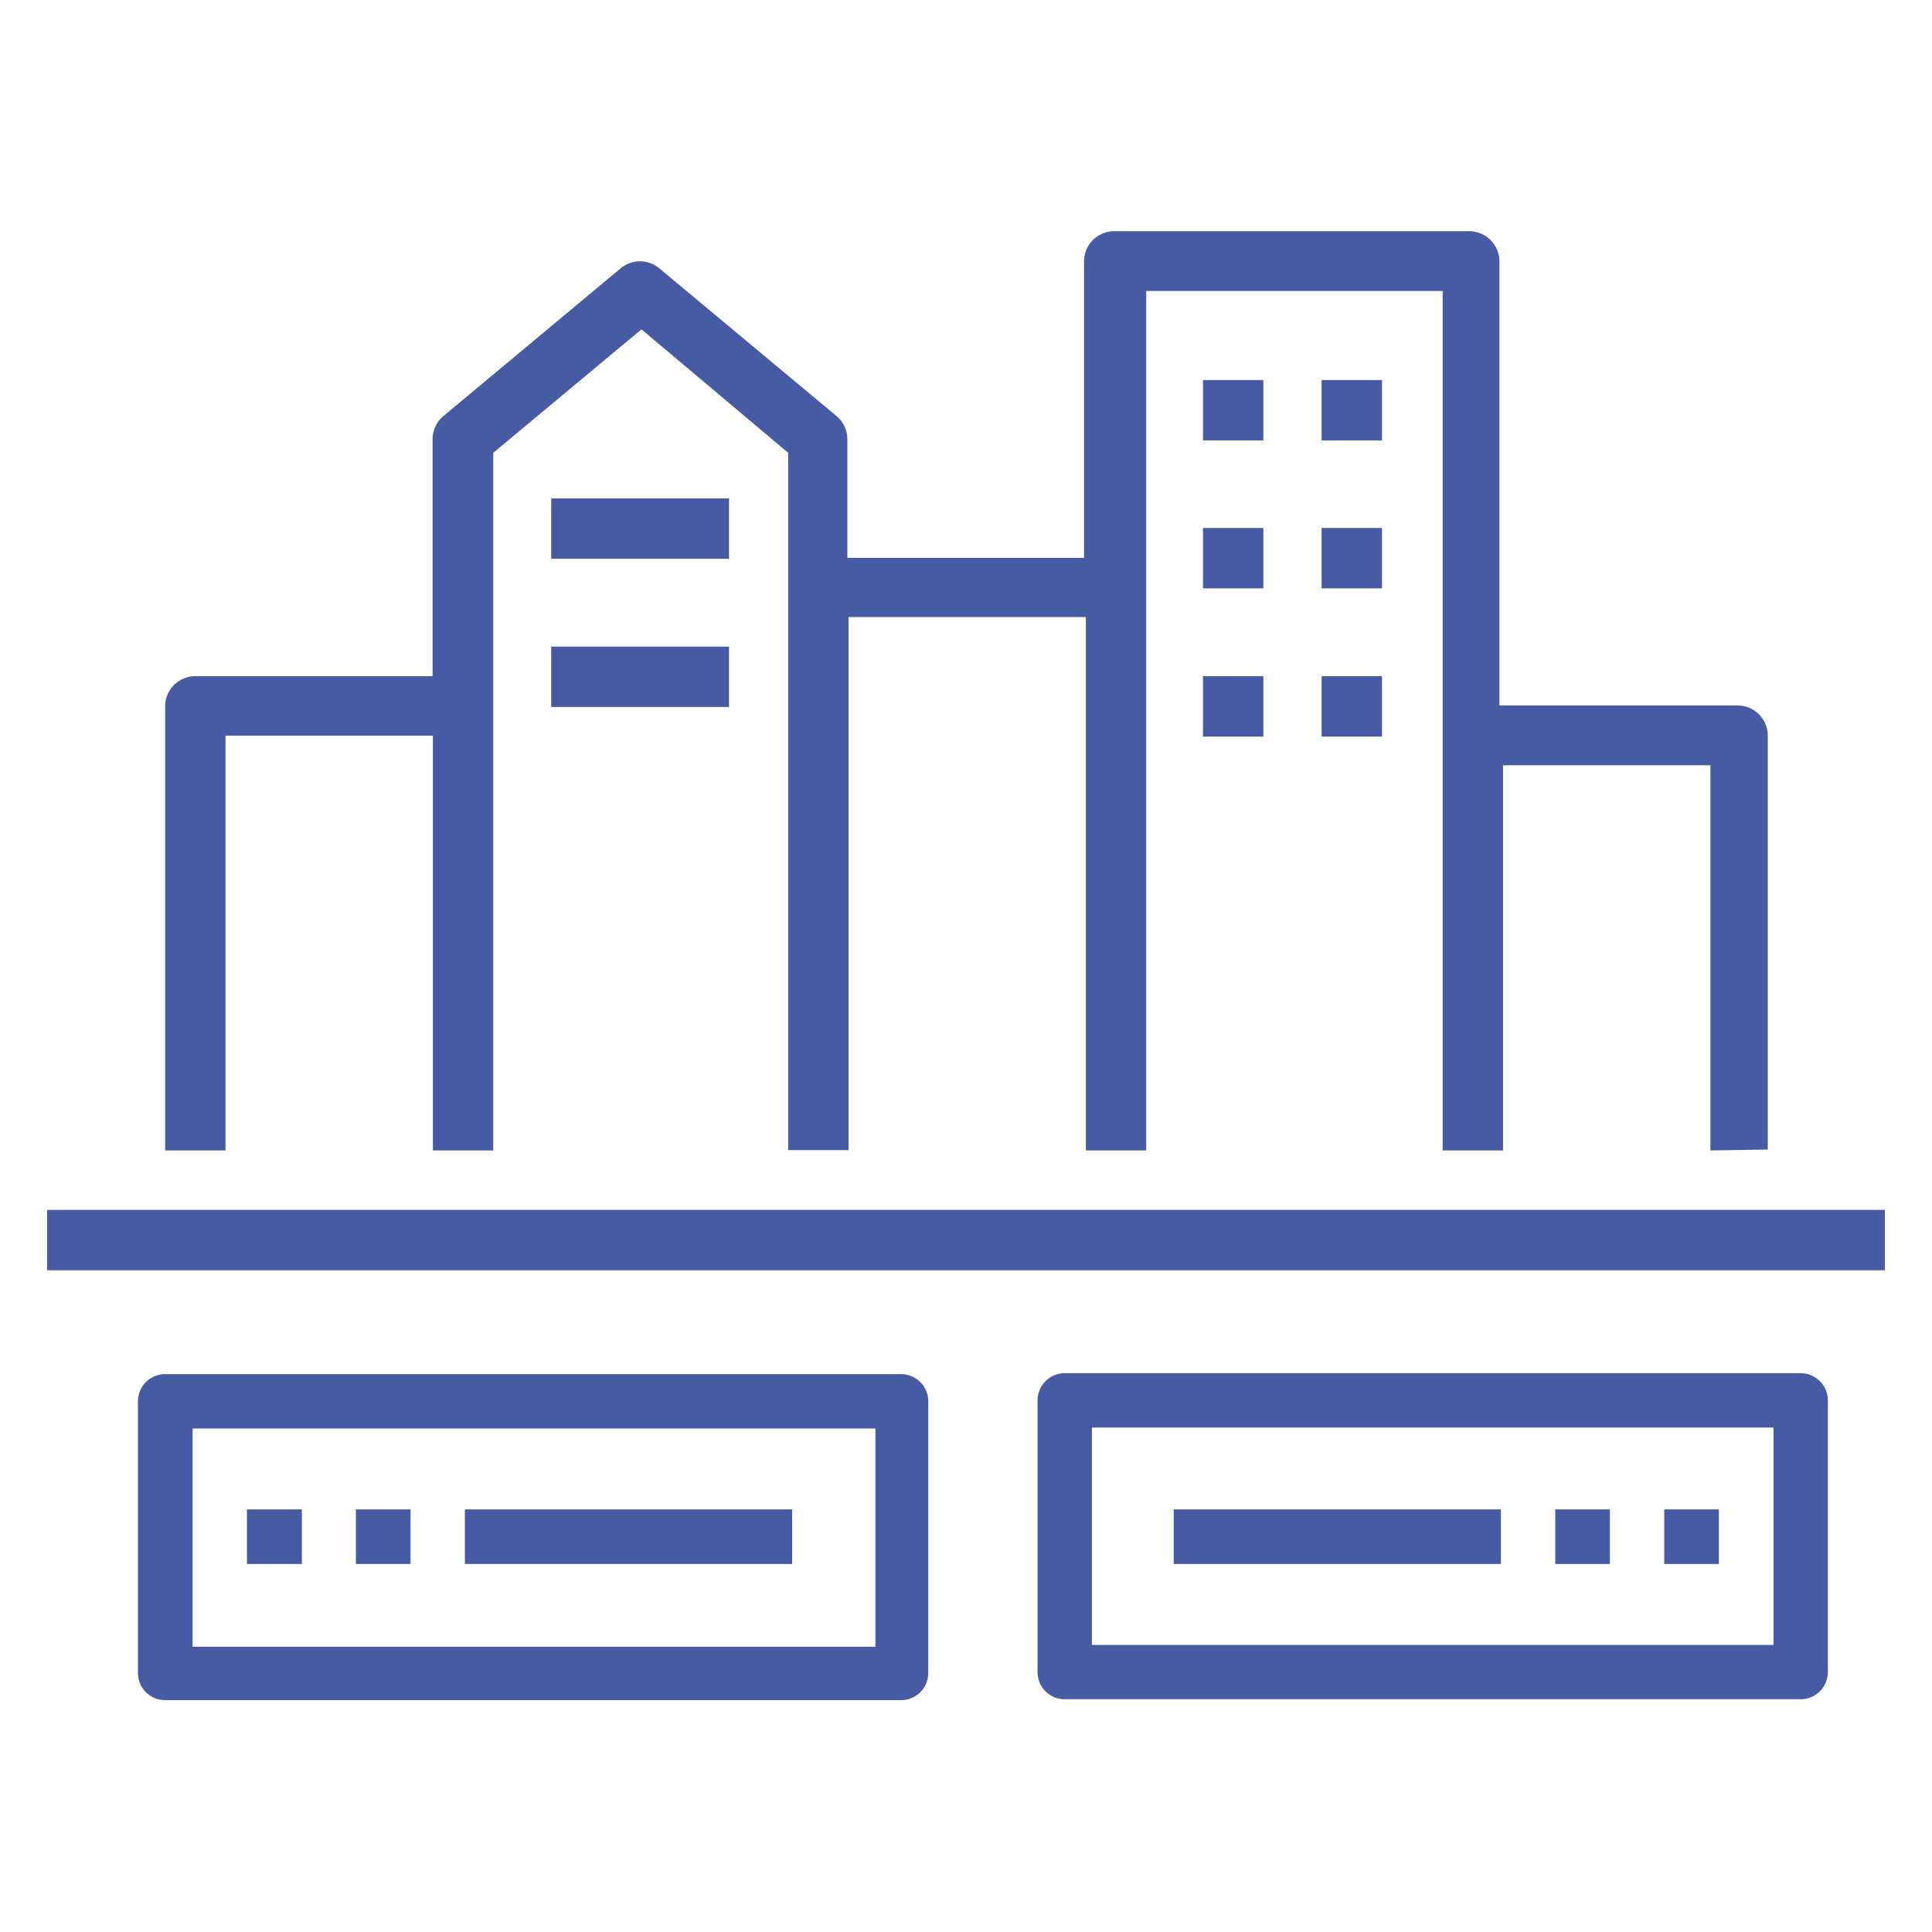 <svg id="BACKGROUND" xmlns="http://www.w3.org/2000/svg" viewBox="0 0 64 64"><path d="M1.56,40.08H62.44v2H1.56Zm57-2V24.37a1,1,0,0,0-1-1H49.67V8.66a1,1,0,0,0-1-1H36.91a1,1,0,0,0-1,1v9.82H28.07V14.55a1,1,0,0,0-.35-.76L21.83,8.88a1,1,0,0,0-1.26,0l-5.89,4.91a1,1,0,0,0-.35.76V22.4H6.47a1,1,0,0,0-1,1V38.11h2V24.37h6.87V38.11h2V15l4.91-4.09L26.11,15v23.1h2V20.44h7.86V38.11h2V9.64h9.82V38.11h2V25.35h6.87V38.11Z" style="fill:#465ba3"/><path d="M39.85,12.59h2v2h-2Zm3.93,0h2v2h-2Zm-3.93,4.9h2v2h-2Zm3.93,0h2v2h-2ZM39.85,22.4h2v2h-2Zm3.93,0h2v2h-2ZM18.26,16.51h5.89v2H18.26Zm0,4.91h5.89v2H18.26Z" style="fill:#465ba3"/><path d="M5.47,56.32H29.85a.9.9,0,0,0,.9-.9v-9a.9.9,0,0,0-.9-.9H5.47a.9.9,0,0,0-.9.9v9A.9.9,0,0,0,5.47,56.32Zm.91-9H29v7.23H6.38Z" style="fill:#465ba3"/><path d="M8.18,50H10v1.81H8.18Zm3.61,0H13.6v1.81H11.79Zm3.61,0H26.24v1.81H15.4Zm44.25-4.51H35.27a.9.9,0,0,0-.9.9v9a.9.9,0,0,0,.9.9H59.65a.9.9,0,0,0,.9-.9v-9A.9.9,0,0,0,59.65,45.49Zm-.9,9H36.17V47.29H58.75Z" style="fill:#465ba3"/><path d="M55.13,50h1.81v1.81H55.13Zm-3.61,0h1.81v1.81H51.52ZM38.88,50H49.72v1.81H38.88Z" style="fill:#465ba3"/></svg>